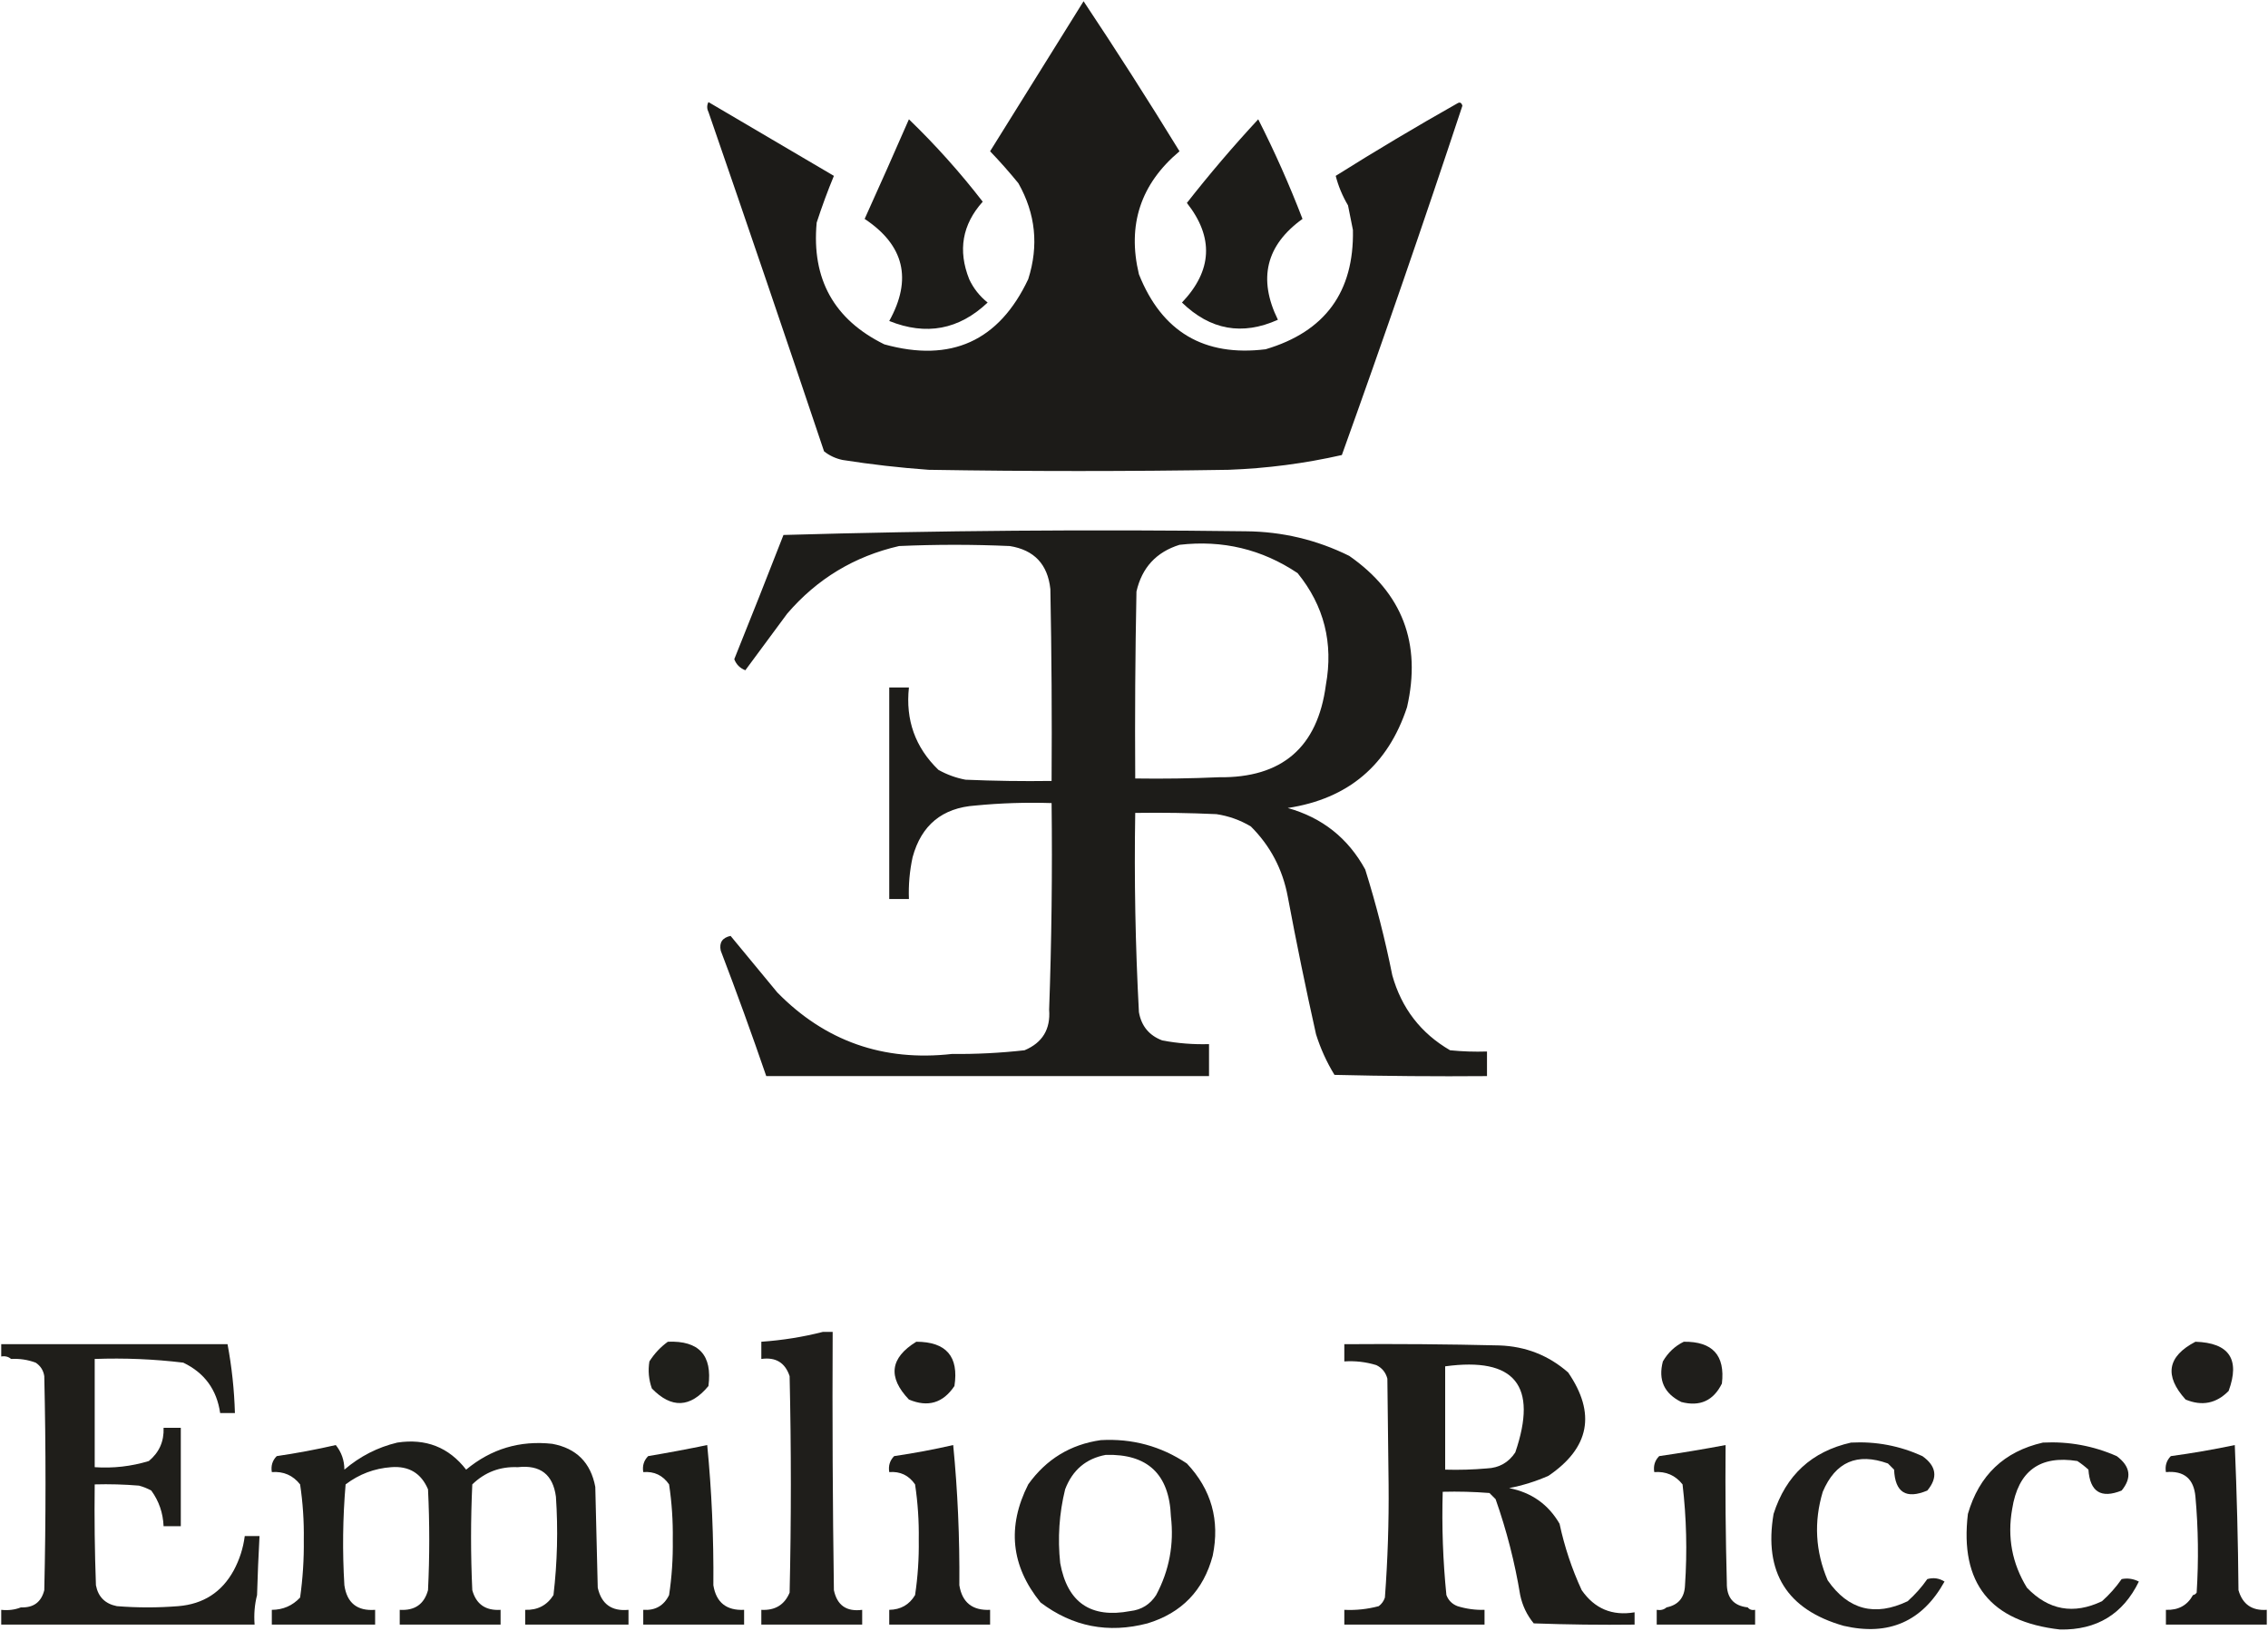 <svg width="922" height="663" viewBox="0 0 922 663" fill="none" xmlns="http://www.w3.org/2000/svg">
<path fill-rule="evenodd" clip-rule="evenodd" d="M440.5 0.5C453.834 20.525 466.834 40.858 479.5 61.5C463.692 74.757 458.192 91.424 463 111.5C472.305 134.904 489.472 145.07 514.5 142C538.655 134.859 550.488 118.693 550 93.5C549.333 90.167 548.667 86.833 548 83.5C545.716 79.618 544.049 75.618 543 71.5C559.252 61.289 575.752 51.456 592.5 42C593.483 41.409 594.15 41.742 594.5 43C578.76 90.552 562.427 137.886 545.5 185C530.375 188.428 515.042 190.428 499.5 191C458.833 191.667 418.167 191.667 377.5 191C365.774 190.162 354.107 188.828 342.5 187C339.692 186.402 337.192 185.235 335 183.5C319.524 137.404 303.857 91.404 288 45.5C287.333 44.167 287.333 42.833 288 41.5C305 51.5 322 61.5 339 71.5C336.472 77.595 334.138 83.928 332 90.5C329.879 113.436 339.046 129.936 359.5 140C386.608 147.524 406.108 138.691 418 113.5C422.338 99.89 421.005 86.89 414 74.5C410.353 70.018 406.519 65.685 402.5 61.5C415.193 41.149 427.86 20.816 440.5 0.5Z" fill="#1C1B18"/>
<path fill-rule="evenodd" clip-rule="evenodd" d="M369.5 48.5C380.303 58.934 390.303 70.101 399.5 82C391.178 91.297 389.345 101.797 394 113.5C395.738 117.241 398.238 120.408 401.5 123C389.846 134.045 376.513 136.545 361.5 130.5C370.926 113.518 367.593 99.685 351.5 89C357.599 75.535 363.599 62.035 369.5 48.5Z" fill="#1D1C19"/>
<path fill-rule="evenodd" clip-rule="evenodd" d="M511.5 48.5C518.148 61.572 524.148 75.072 529.5 89C514.664 99.692 511.331 113.358 519.5 130C505.013 136.511 492.013 134.178 480.5 123C492.854 110.009 493.521 96.509 482.5 82.5C491.7 70.763 501.367 59.43 511.5 48.5Z" fill="#1D1C19"/>
<path fill-rule="evenodd" clip-rule="evenodd" d="M427.5 326.5C427.831 354.672 427.498 382.672 426.5 410.5C427.117 418.438 423.784 423.938 416.5 427C406.715 428.098 396.881 428.598 387 428.5C359.092 431.645 335.425 423.312 316 403.5C309.593 395.773 303.26 388.106 297 380.5C293.639 381.236 292.305 383.236 293 386.5C299.473 403.421 305.639 420.421 311.5 437.5H491.5V424.5C485.112 424.688 478.778 424.188 472.5 423C467.162 420.993 463.996 417.159 463 411.5C461.554 384.537 461.054 357.537 461.5 330.5C472.505 330.333 483.505 330.5 494.5 331C499.5 331.749 504.167 333.416 508.5 336C516.42 343.899 521.42 353.399 523.5 364.5C527.011 383.233 530.844 401.9 535 420.5C536.84 426.344 539.34 431.844 542.5 437C563.164 437.5 583.831 437.667 604.5 437.5V427.5C599.489 427.666 594.489 427.499 589.5 427C577.587 420.074 569.754 409.908 566 396.5C563.092 381.957 559.426 367.624 555 353.5C548.023 340.757 537.523 332.424 523.5 328.5C548.074 324.758 564.241 311.091 572 287.5C577.929 261.555 570.096 241.055 548.5 226C535.29 219.463 521.29 216.13 506.5 216C443.823 215.194 381.156 215.694 318.5 217.5C311.931 234.373 305.265 251.206 298.5 268C299.32 270.154 300.82 271.654 303 272.5L320 249.5C332.143 235.344 347.31 226.178 365.5 222C380.5 221.333 395.5 221.333 410.5 222C420.418 223.587 425.918 229.42 427 239.5C427.5 265.498 427.667 291.498 427.5 317.5C415.829 317.667 404.162 317.5 392.5 317C388.615 316.261 384.948 314.927 381.5 313C372.073 303.891 368.073 292.725 369.5 279.5H361.5V365.5H369.5C369.283 359.768 369.783 354.101 371 348.5C374.548 335.449 383.048 328.449 396.5 327.5C406.653 326.506 416.986 326.172 427.5 326.5ZM527.5 233C513.003 223.3 497.003 219.466 479.5 221.5C470.047 224.454 464.214 230.788 462 240.5C461.5 265.831 461.333 291.164 461.5 316.5C472.838 316.667 484.172 316.5 495.5 316C521.155 316.34 535.655 303.84 539 278.5C542.107 261.427 538.274 246.26 527.5 233Z" fill="#1D1C19"/>
<path fill-rule="evenodd" clip-rule="evenodd" d="M334.5 541.5C335.833 541.5 337.167 541.5 338.5 541.5C338.333 576.502 338.5 611.502 339 646.5C340.31 652.673 344.144 655.34 350.5 654.5C350.5 656.5 350.5 658.5 350.5 660.5C336.833 660.5 323.167 660.5 309.5 660.5C309.5 658.5 309.5 656.5 309.5 654.5C315.088 654.8 318.921 652.466 321 647.5C321.667 618.167 321.667 588.833 321 559.5C319.179 554.001 315.345 551.668 309.5 552.5C309.5 550.167 309.5 547.833 309.5 545.5C318.08 544.903 326.413 543.569 334.5 541.5Z" fill="#1F1E1B"/>
<path fill-rule="evenodd" clip-rule="evenodd" d="M92.5 546.5C94.227 555.711 95.227 565.044 95.5 574.5C93.5 574.5 91.5 574.5 89.5 574.5C88.128 564.968 83.128 558.135 74.5 554C62.576 552.562 50.576 552.062 38.5 552.5C38.5 567.167 38.5 581.833 38.5 596.5C46.022 597.011 53.355 596.178 60.5 594C64.722 590.505 66.722 586.005 66.5 580.5C68.833 580.5 71.167 580.5 73.5 580.5C73.5 593.833 73.5 607.167 73.5 620.5C71.167 620.5 68.833 620.5 66.5 620.5C66.285 615.129 64.619 610.295 61.5 606C59.913 605.138 58.246 604.471 56.5 604C50.509 603.501 44.509 603.334 38.5 603.5C38.333 617.171 38.5 630.837 39 644.5C39.888 649.208 42.721 652.042 47.5 653C55.833 653.667 64.167 653.667 72.5 653C82.656 652.16 90.156 647.326 95 638.5C97.368 634.1 98.868 629.434 99.5 624.5C101.5 624.5 103.5 624.5 105.5 624.5C105.065 632.495 104.731 640.495 104.5 648.5C103.517 652.298 103.183 656.298 103.5 660.5C69.167 660.5 34.833 660.5 0.5 660.5C0.5 658.5 0.5 656.5 0.5 654.5C3.385 654.806 6.052 654.473 8.5 653.5C13.607 653.705 16.773 651.372 18 646.5C18.667 617.5 18.667 588.5 18 559.5C17.654 557.152 16.487 555.319 14.5 554C11.274 552.801 7.941 552.301 4.5 552.5C3.432 551.566 2.099 551.232 0.5 551.5C0.5 549.833 0.5 548.167 0.5 546.5C31.167 546.5 61.833 546.5 92.5 546.5Z" fill="#1F1E1A"/>
<path fill-rule="evenodd" clip-rule="evenodd" d="M271.5 545.5C284.142 544.975 289.642 550.975 288 563.5C280.642 572.394 272.976 572.728 265 564.5C263.723 560.903 263.39 557.236 264 553.5C266.028 550.308 268.528 547.641 271.5 545.5Z" fill="#1F1F1B"/>
<path fill-rule="evenodd" clip-rule="evenodd" d="M372.5 545.5C384.684 545.514 389.85 551.514 388 563.5C383.376 570.425 377.21 572.258 369.5 569C360.824 559.903 361.824 552.07 372.5 545.5Z" fill="#1E1D1A"/>
<path fill-rule="evenodd" clip-rule="evenodd" d="M684.5 545.5C696.191 545.353 701.357 551.02 700 562.5C696.551 569.474 691.051 571.974 683.5 570C676.526 566.551 674.026 561.051 676 553.5C678.098 549.897 680.932 547.23 684.5 545.5Z" fill="#1F1E1B"/>
<path fill-rule="evenodd" clip-rule="evenodd" d="M892.5 545.5C906.22 545.945 910.72 552.612 906 565.5C901 570.607 895.17 571.773 888.5 569C879.74 559.309 881.07 551.476 892.5 545.5Z" fill="#1F1E1B"/>
<path fill-rule="evenodd" clip-rule="evenodd" d="M546.5 660.5H567.5H603.5V654.5C599.753 654.608 596.086 654.108 592.5 653C590.333 652.167 588.833 650.667 588 648.5C586.591 634.551 586.091 620.551 586.5 606.5C592.842 606.334 599.175 606.5 605.5 607L608 609.5C612.472 622.191 615.806 635.191 618 648.5C618.903 652.805 620.737 656.639 623.5 660C637.163 660.5 650.829 660.667 664.5 660.5V655.5C655.427 657.047 648.26 654.047 643 646.5C639.001 637.845 636.001 628.845 634 619.5C629.434 611.621 622.601 606.787 613.5 605C619.027 603.935 624.36 602.269 629.5 600C646.222 588.631 648.889 574.631 637.5 558C629.556 551.036 620.223 547.369 609.5 547C588.503 546.5 567.503 546.333 546.5 546.5V553.5C550.936 553.21 555.27 553.71 559.5 555C561.815 556.109 563.315 557.943 564 560.5C564.083 567.667 564.167 574.833 564.25 582C564.333 589.167 564.417 596.334 564.5 603.5C564.644 618.898 564.144 634.231 563 649.5C562.535 650.931 561.701 652.097 560.5 653C555.915 654.225 551.248 654.725 546.5 654.5V660.5ZM616 590.5C625.296 563.306 615.796 551.64 587.5 555.5V597.5C593.176 597.666 598.843 597.499 604.5 597C609.427 596.786 613.261 594.619 616 590.5Z" fill="#1E1D19"/>
<path fill-rule="evenodd" clip-rule="evenodd" d="M891.5 648.5C892.12 648.389 892.62 648.056 893 647.5C893.83 634.327 893.66 621.327 892.5 608.5C891.85 601.181 887.85 597.848 880.5 598.5C880.083 595.921 880.75 593.754 882.5 592C891.24 590.819 899.91 589.319 908.5 587.5C909.33 607.158 909.83 626.825 910 646.5C911.65 652.246 915.48 654.913 921.5 654.5C921.5 656.5 921.5 658.5 921.5 660.5C907.83 660.5 894.17 660.5 880.5 660.5C880.5 658.5 880.5 656.5 880.5 654.5C885.53 654.692 889.2 652.692 891.5 648.5Z" fill="#1D1C19"/>
<path fill-rule="evenodd" clip-rule="evenodd" d="M161.5 586.5C173.118 584.735 182.452 588.402 189.5 597.5C199.66 589.058 211.327 585.558 224.5 587C234.306 588.806 240.139 594.639 242 604.5C242.333 618.167 242.667 631.833 243 645.5C244.497 652.159 248.664 655.159 255.5 654.5C255.5 656.5 255.5 658.5 255.5 660.5C241.5 660.5 227.5 660.5 213.5 660.5C213.5 658.5 213.5 656.5 213.5 654.5C218.545 654.662 222.378 652.662 225 648.5C226.57 635.214 226.903 621.881 226 608.5C224.797 599.47 219.63 595.47 210.5 596.5C203.31 596.18 197.144 598.513 192 603.5C191.333 617.833 191.333 632.167 192 646.5C193.571 652.217 197.405 654.883 203.5 654.5C203.5 656.5 203.5 658.5 203.5 660.5C189.833 660.5 176.167 660.5 162.5 660.5C162.5 658.5 162.5 656.5 162.5 654.5C168.603 654.881 172.436 652.214 174 646.5C174.667 632.833 174.667 619.167 174 605.5C171.217 598.937 166.217 595.937 159 596.5C152.156 597.004 145.989 599.337 140.5 603.5C139.334 617.154 139.167 630.821 140 644.5C141.04 651.704 145.207 655.037 152.5 654.5C152.5 656.5 152.5 658.5 152.5 660.5C138.5 660.5 124.5 660.5 110.5 660.5C110.5 658.5 110.5 656.5 110.5 654.5C115.067 654.479 118.901 652.812 122 649.5C123.098 641.726 123.598 633.893 123.5 626C123.615 618.426 123.115 610.926 122 603.5C119.081 599.802 115.247 598.136 110.5 598.5C110.083 595.921 110.75 593.754 112.5 592C120.573 590.821 128.573 589.321 136.5 587.5C138.821 590.394 139.988 593.727 140 597.5C146.348 592.077 153.515 588.41 161.5 586.5Z" fill="#1E1E1A"/>
<path fill-rule="evenodd" clip-rule="evenodd" d="M287.5 587.5C289.324 606.14 290.157 625.14 290 644.5C291.144 651.5 295.31 654.834 302.5 654.5C302.5 656.5 302.5 658.5 302.5 660.5C288.833 660.5 275.167 660.5 261.5 660.5C261.5 658.5 261.5 656.5 261.5 654.5C266.382 654.825 269.882 652.825 272 648.5C273.115 641.074 273.615 633.574 273.5 626C273.615 618.426 273.115 610.926 272 603.5C269.45 599.808 265.95 598.142 261.5 598.5C261.083 595.921 261.75 593.754 263.5 592C271.663 590.626 279.663 589.126 287.5 587.5Z" fill="#1D1D19"/>
<path fill-rule="evenodd" clip-rule="evenodd" d="M387.5 587.5C389.324 606.14 390.157 625.14 390 644.5C391.13 651.496 395.297 654.829 402.5 654.5C402.5 656.5 402.5 658.5 402.5 660.5C388.833 660.5 375.167 660.5 361.5 660.5C361.5 658.5 361.5 656.5 361.5 654.5C366.165 654.421 369.665 652.421 372 648.5C373.115 641.074 373.615 633.574 373.5 626C373.615 618.426 373.115 610.926 372 603.5C369.45 599.808 365.95 598.142 361.5 598.5C361.083 595.921 361.75 593.754 363.5 592C371.695 590.793 379.695 589.293 387.5 587.5Z" fill="#1D1C19"/>
<path fill-rule="evenodd" clip-rule="evenodd" d="M710.5 653.5C711.209 654.404 712.209 654.737 713.5 654.5C713.5 656.5 713.5 658.5 713.5 660.5C700.167 660.5 686.833 660.5 673.5 660.5C673.5 658.5 673.5 656.5 673.5 654.5C675.099 654.768 676.432 654.434 677.5 653.5C682.312 652.515 684.812 649.515 685 644.5C685.926 630.777 685.593 617.111 684 603.5C681.081 599.802 677.247 598.136 672.5 598.5C672.083 595.921 672.75 593.754 674.5 592C683.545 590.691 692.545 589.191 701.5 587.5C701.333 606.17 701.5 624.836 702 643.5C701.886 649.541 704.719 652.874 710.5 653.5Z" fill="#1E1E1A"/>
<path fill-rule="evenodd" clip-rule="evenodd" d="M830.5 586.5C840.964 585.97 850.964 587.803 860.5 592C866.084 596.149 866.751 600.816 862.5 606C854.126 609.362 849.626 606.529 849 597.5C847.59 596.213 846.09 595.046 844.5 594C829.253 591.561 820.42 598.061 818 613.5C815.963 624.983 817.963 635.65 824 645.5C832.791 654.657 842.958 656.491 854.5 651C857.538 648.297 860.205 645.297 862.5 642C864.913 641.516 867.246 641.85 869.5 643C863.058 656.248 852.392 662.748 837.5 662.5C809.144 659.324 796.644 643.657 800 615.5C804.557 599.773 814.724 590.106 830.5 586.5Z" fill="#1E1D1A"/>
<path fill-rule="evenodd" clip-rule="evenodd" d="M482.5 595C471.963 587.948 460.296 584.781 447.5 585.5C435.15 587.263 425.316 593.263 418 603.5C409.32 620.673 410.987 636.673 423 651.5C436.023 661.357 450.523 664.19 466.5 660C480.414 655.752 489.247 646.586 493 632.5C495.972 618.094 492.472 605.594 482.5 595ZM476 616.5C475.351 599.348 466.517 591.014 449.5 591.5C441.492 592.993 435.992 597.66 433 605.5C430.582 615.357 429.915 625.357 431 635.5C433.925 651.549 443.425 658.049 459.5 655C464.012 654.492 467.512 652.325 470 648.5C475.336 638.49 477.336 627.824 476 616.5Z" fill="#1E1D1A"/>
<path fill-rule="evenodd" clip-rule="evenodd" d="M752.5 586.5C762.627 585.965 772.294 587.799 781.5 592C787.223 596.061 787.89 600.728 783.5 606C774.888 609.613 770.388 606.78 770 597.5C769.167 596.667 768.333 595.833 767.5 595C755.006 590.499 746.172 594.332 741 606.5C737.327 618.734 737.993 630.734 743 642.5C751.356 654.504 762.19 657.337 775.5 651C778.538 648.297 781.205 645.297 783.5 642C785.971 641.294 788.305 641.627 790.5 643C781.485 659.238 767.818 665.238 749.5 661C726.467 654.452 716.967 639.286 721 615.5C726.028 599.759 736.528 590.093 752.5 586.5Z" fill="#1F1E1B"/>
</svg>

